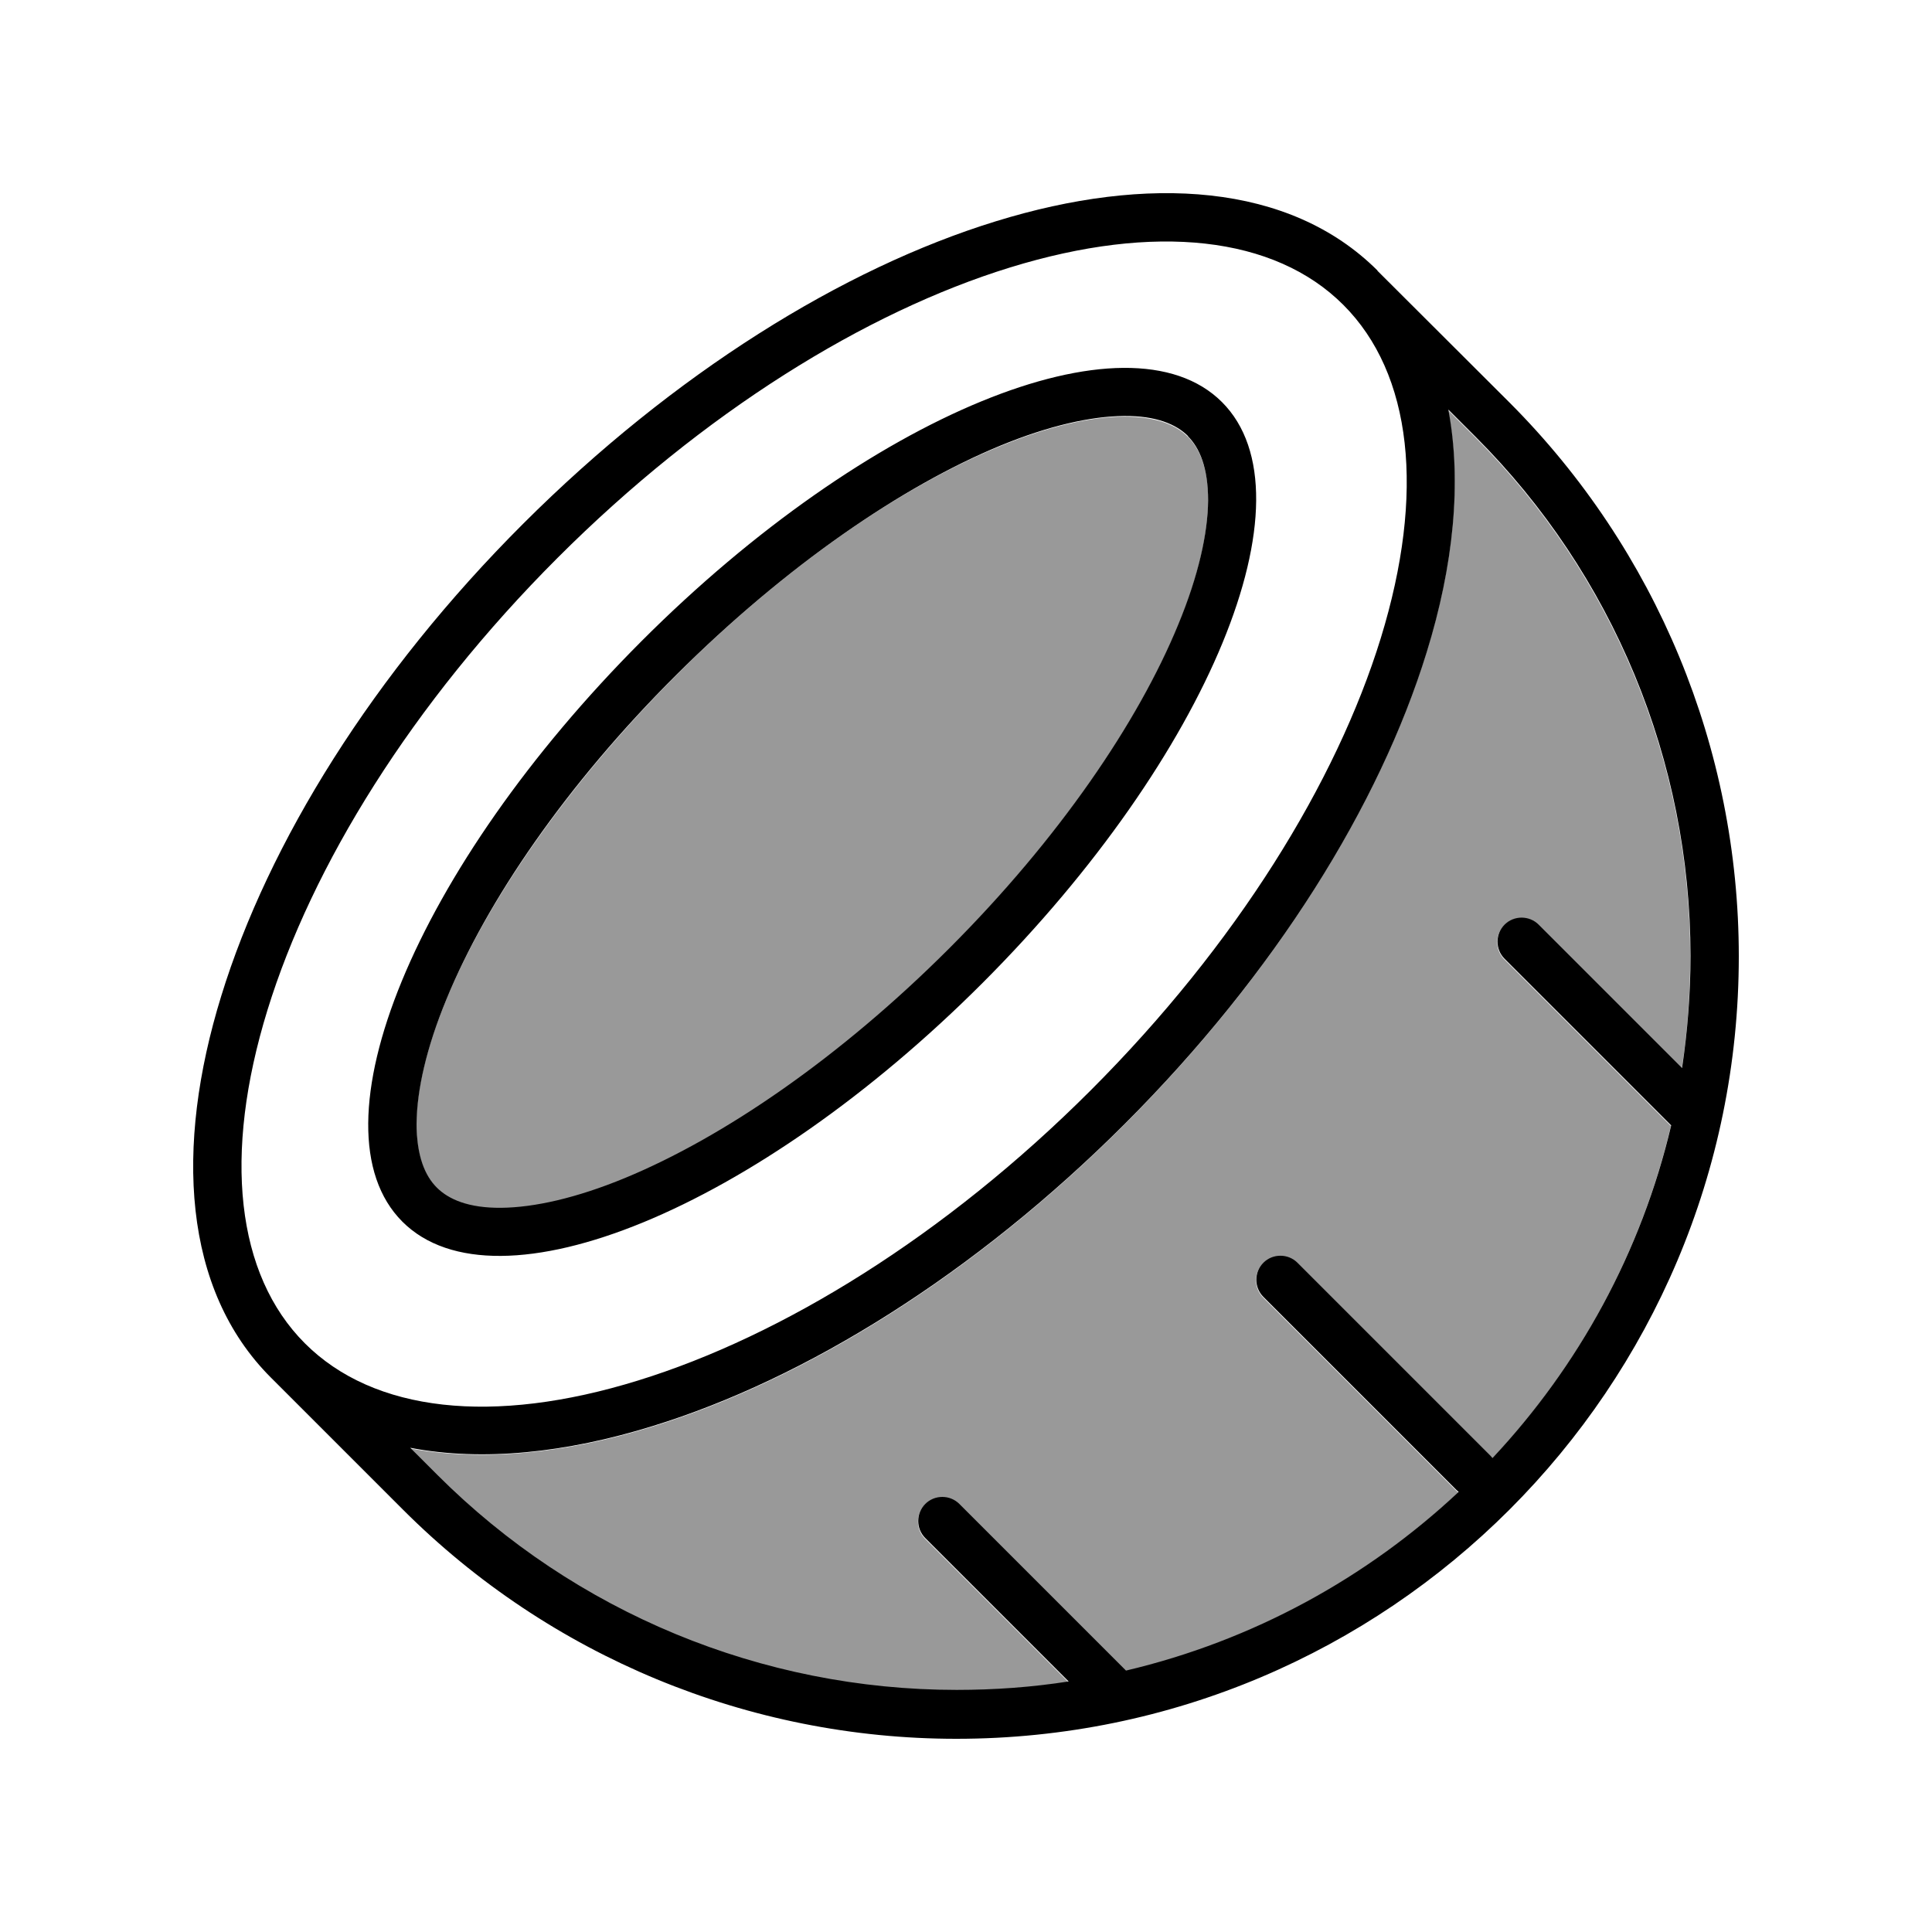 <svg xmlns="http://www.w3.org/2000/svg" viewBox="0 0 640 640"><!--! Font Awesome Pro 7.1.0 by @fontawesome - https://fontawesome.com License - https://fontawesome.com/license (Commercial License) Copyright 2025 Fonticons, Inc. --><path opacity=".4" fill="currentColor" d="M135.8 479.8L144.8 488.8C190.4 534.4 252.3 560 316.8 560C329.4 560 341.8 559 353.9 557.2L306.4 509.7C303.3 506.6 303.3 501.5 306.4 498.4C309.5 495.3 314.6 495.3 317.7 498.4L372.9 553.6C414.9 543.7 452.7 522.9 483.1 494.4C482.9 494.2 482.6 494 482.4 493.8L418.4 429.8C415.3 426.7 415.3 421.6 418.4 418.5C421.5 415.4 426.6 415.4 429.7 418.5L493.7 482.5C493.9 482.7 494.1 483 494.3 483.2C522.8 452.8 543.6 415 553.5 373L498.3 317.8C495.2 314.7 495.2 309.6 498.3 306.5C501.4 303.4 506.5 303.4 509.6 306.5L557.1 354C559 341.9 559.9 329.5 559.9 316.9C559.9 252.4 534.3 190.5 488.7 144.9L479.7 135.9C484.3 159.8 481.4 187.5 472.5 216.2C456.9 266.8 422.2 322.8 372.4 372.6C322.6 422.4 266.7 457 216.1 472.6C187.4 481.5 159.7 484.3 135.8 479.8zM138 372.3C137.9 383.1 140.8 389.7 144.7 393.6C148.6 397.5 155.1 400.3 166 400.3C176.9 400.2 190.9 397.1 207.1 390.4C239.5 377 278.1 350.8 314.4 314.4C350.7 278 377 239.5 390.3 207.1C397 190.9 400.1 176.9 400.2 166C400.3 155.2 397.4 148.6 393.5 144.7C389.6 140.8 383.1 138 372.2 138C361.3 138.1 347.3 141.2 331.1 147.9C298.7 161.2 260.1 187.5 223.8 223.9C187.5 260.3 161.2 298.8 147.8 331.2C141.1 347.4 138 361.4 137.9 372.3z"/><path fill="currentColor" d="M334.6 88.6C382.6 73.8 422.2 78.2 445 101C467.8 123.8 472.2 163.3 457.4 211.4C442.7 259.1 409.6 312.9 361.3 361.2C313 409.5 259 442.6 211.4 457.3C163.3 472.2 123.8 467.8 101 445C78.2 422.2 73.8 382.6 88.6 334.6C103.3 286.9 136.4 233.1 184.7 184.8C233 136.5 286.9 103.3 334.6 88.6zM456.3 89.6C427.2 60.6 380.1 57.8 329.9 73.3C279.2 88.9 223.2 123.7 173.4 173.4C123.6 223.1 88.9 279.2 73.3 329.9C57.8 380.1 60.6 427.2 89.7 456.3L133.5 500.1C182.1 548.7 248 576 316.8 576C459.9 576 576 459.9 576 316.8C576 248 548.7 182.1 500.1 133.4L456.3 89.7zM479.8 135.7L488.8 144.7C534.4 190.3 560 252.2 560 316.7C560 329.3 559 341.7 557.2 353.8L509.7 306.3C506.6 303.2 501.5 303.2 498.4 306.3C495.3 309.4 495.3 314.5 498.4 317.6L553.6 372.8C543.7 414.8 522.9 452.6 494.4 483C494.2 482.8 494 482.5 493.8 482.3L429.8 418.3C426.7 415.2 421.6 415.2 418.5 418.3C415.4 421.4 415.4 426.5 418.5 429.6L482.5 493.6C482.7 493.8 483 494 483.2 494.2C452.8 522.7 415 543.5 373 553.4L317.8 498.2C314.7 495.1 309.6 495.1 306.5 498.2C303.4 501.3 303.4 506.4 306.5 509.5L354 557C341.9 558.9 329.5 559.8 316.9 559.8C252.4 559.8 190.5 534.2 144.9 488.6L135.9 479.6C159.8 484.2 187.5 481.3 216.2 472.4C266.8 456.8 322.8 422.1 372.6 372.3C422.4 322.5 457 266.7 472.6 216.1C481.5 187.4 484.3 159.7 479.8 135.8zM393.5 144.5C397.4 148.4 400.2 154.9 400.2 165.8C400.1 176.7 397 190.7 390.3 206.9C377 239.3 350.7 277.9 314.4 314.2C278.1 350.5 239.5 376.8 207.1 390.2C190.9 396.9 176.9 400 166 400.1C155.2 400.2 148.6 397.3 144.7 393.4C140.8 389.5 138 383 138 372.1C138.1 361.2 141.2 347.2 147.9 331C161.2 298.6 187.5 260 223.9 223.7C260.3 187.4 298.8 161.1 331.2 147.7C347.4 141 361.4 137.9 372.3 137.8C383.1 137.7 389.7 140.6 393.6 144.5zM404.8 133.2C373.6 102 287.4 137.4 212.5 212.4C137.6 287.4 102.1 373.5 133.3 404.7C164.5 435.9 250.7 400.5 325.6 325.5C400.5 250.5 436 164.4 404.8 133.2z"/></svg>